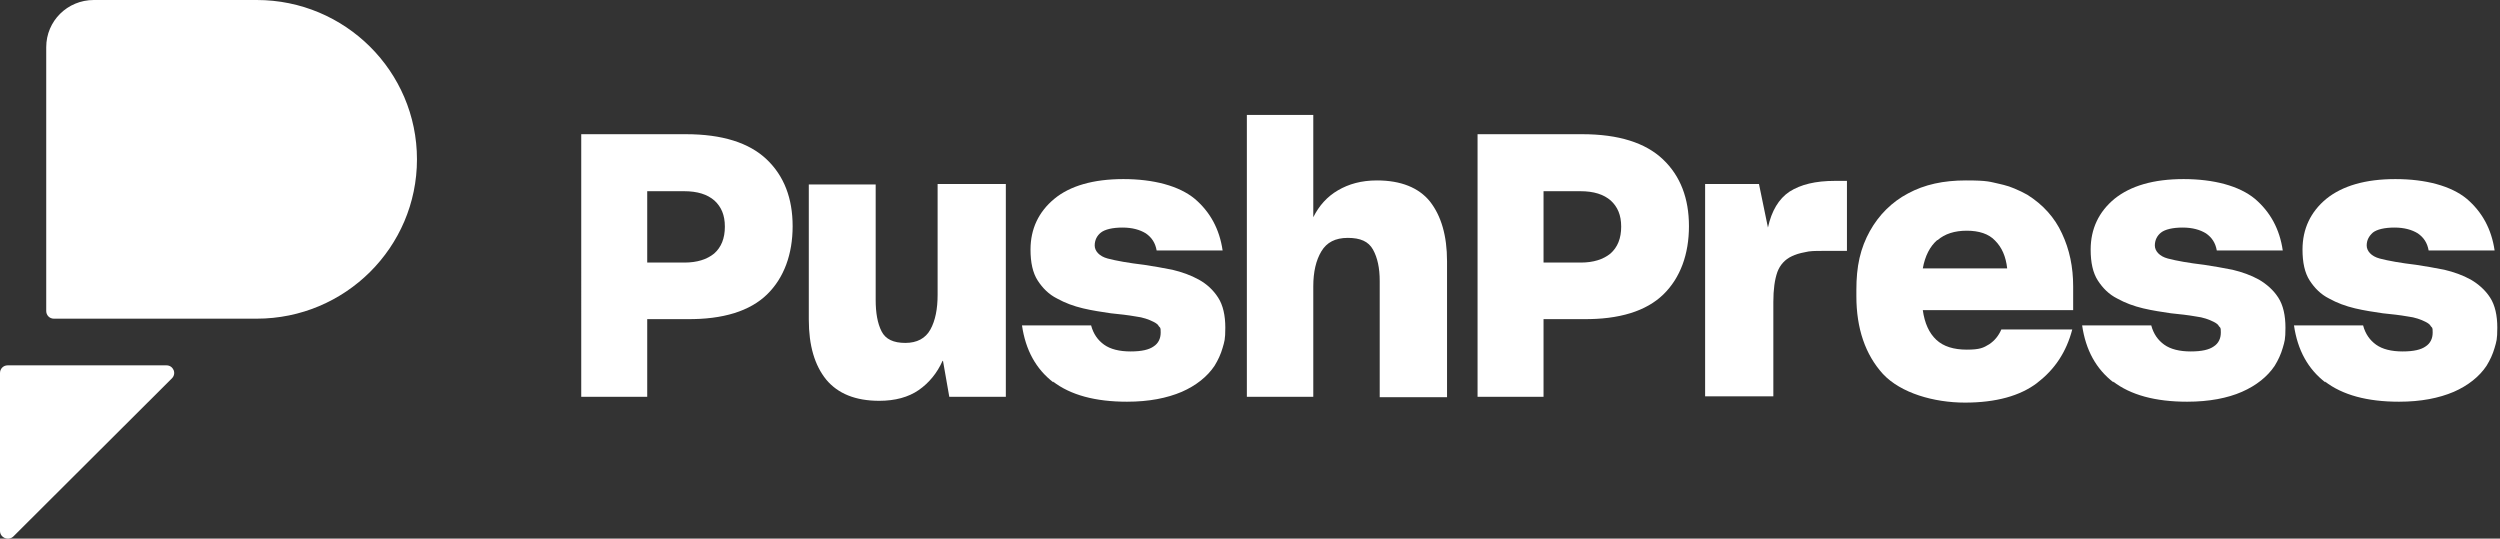 <?xml version="1.0" encoding="UTF-8"?>
<svg xmlns="http://www.w3.org/2000/svg" version="1.1" viewBox="0 0 557 120">
  <rect x="0" y="0" width="557" height="120" fill="#333333" stroke="none"/>
  <defs>
    <style>
      .cls-1 {
        fill: #fff;
      }
    </style>
  </defs>
  <!-- Generator: Adobe Illustrator 28.7.2, SVG Export Plug-In . SVG Version: 1.2.0 Build 154)  -->
  <g>
    <g id="Layer_1">
      <path class="cls-1" d="M144.2,71.1v17.3h-14.7V29.9h23.3c8.1,0,14.1,1.9,18,5.6,3.9,3.7,5.8,8.7,5.8,14.9s-1.9,11.5-5.7,15.2c-3.8,3.7-9.8,5.6-17.9,5.5h-8.8,0ZM144.2,42.5v16h8.3c2.8,0,5-.7,6.6-2,1.6-1.4,2.4-3.4,2.4-6s-.8-4.4-2.3-5.8c-1.6-1.4-3.8-2.1-6.8-2.1h-8.3Z"/>
      <path class="cls-1" d="M210,80.4c-1.2,2.7-3,4.9-5.3,6.5-2.3,1.6-5.3,2.4-8.8,2.4-5.3,0-9.2-1.6-11.8-4.7-2.6-3.2-3.9-7.6-3.9-13.4v-30.1h14.9v25.7c0,2.9.4,5.2,1.3,7,.9,1.8,2.7,2.6,5.3,2.6s4.5-1,5.6-3c1.1-2,1.6-4.6,1.6-7.7v-24.7h15.2v47.4h-12.6l-1.4-8h0Z"/>
      <path class="cls-1" d="M234.7,85.2c-3.9-3-6.2-7.2-7-12.7h15.4c.5,1.9,1.5,3.3,2.9,4.3s3.4,1.5,5.9,1.5,4.1-.4,5.1-1.1c1.1-.7,1.6-1.8,1.6-3.1s-.1-1-.4-1.4c-.2-.4-.6-.7-1.2-1-1-.5-2.3-1-4-1.2-1.7-.3-3.5-.5-5.5-.7-2-.3-4.1-.6-6.2-1.1-2.1-.5-4-1.2-5.8-2.2-1.8-.9-3.2-2.3-4.3-4-1.1-1.7-1.6-4-1.6-6.9,0-4.6,1.8-8.4,5.3-11.3,3.5-2.9,8.7-4.4,15.4-4.4s12.4,1.5,15.9,4.4c3.4,2.9,5.5,6.7,6.2,11.5h-14.7c-.3-1.7-1.1-2.9-2.4-3.8-1.3-.8-3-1.3-5.2-1.3s-3.9.4-4.8,1.1-1.4,1.7-1.4,2.9,1,2.4,2.9,2.9c1.9.5,4.7,1,8.1,1.4,2.1.3,4.2.7,6.3,1.1,2.1.5,4.1,1.2,5.9,2.2,1.8,1,3.2,2.3,4.3,4,1.1,1.7,1.6,4,1.6,6.7s-.2,3.1-.6,4.5c-.4,1.4-1,2.7-1.8,4-1.6,2.4-4.1,4.4-7.3,5.8-3.3,1.4-7.3,2.2-12.2,2.2-7.1,0-12.6-1.5-16.5-4.5h0Z"/>
      <path class="cls-1" d="M292.6,88.4h-14.8V25.6h14.8v22.8c1.3-2.6,3.1-4.6,5.5-6s5.2-2.2,8.7-2.2c5.3,0,9.3,1.6,11.8,4.7,2.5,3.2,3.8,7.6,3.8,13.3v30.3h-15v-25.9c0-2.9-.5-5.2-1.5-7-1-1.8-2.8-2.6-5.6-2.6s-4.7,1-5.9,3c-1.2,2-1.8,4.6-1.8,7.8v24.7h0Z"/>
      <path class="cls-1" d="M343.9,71.1v17.3h-14.7V29.9h23.3c8.1,0,14.1,1.9,18,5.6,3.9,3.7,5.8,8.7,5.8,14.9s-1.9,11.5-5.7,15.2c-3.8,3.7-9.8,5.6-17.9,5.5h-8.8,0ZM343.9,42.5v16h8.3c2.8,0,5-.7,6.6-2,1.6-1.4,2.4-3.4,2.4-6s-.8-4.4-2.3-5.8c-1.6-1.4-3.8-2.1-6.8-2.1h-8.3Z"/>
      <path class="cls-1" d="M379.9,88.4v-47.4h12l2,9.7c.8-3.7,2.4-6.4,4.8-8,2.5-1.6,5.8-2.4,10.1-2.4h2.7v15.6h-5.6c-1.4,0-2.7,0-3.8.3-1.1.2-2.1.5-2.9.9-1.5.7-2.6,1.9-3.2,3.5-.6,1.7-.9,3.9-.9,6.7v21h-15.2Z"/>
      <path class="cls-1" d="M453.9,85.3c-3.8,2.9-9.2,4.4-16.1,4.4s-14.3-2.1-18.3-6.4c-3.9-4.3-5.9-10.1-5.9-17.3v-1.4c0-2.6.2-4.9.7-7.1.5-2.2,1.3-4.2,2.3-6,2-3.6,4.9-6.5,8.5-8.4,3.7-2,7.9-2.9,12.9-2.9s5.3.3,7.6.8c2.3.5,4.3,1.4,6.1,2.4,3.5,2.2,6.1,5.1,7.7,8.6,1.7,3.6,2.5,7.5,2.5,11.8v5.3h-33.5c.4,2.9,1.4,5.1,3,6.6,1.6,1.5,3.9,2.2,6.8,2.2s3.7-.4,5-1.2c1.2-.8,2.1-1.9,2.7-3.3h15.8c-1.3,5-3.9,8.9-7.7,11.8h0ZM431.6,53.5c-1.6,1.4-2.7,3.5-3.2,6.3h18.8c-.3-2.7-1.2-4.7-2.7-6.2-1.4-1.5-3.6-2.2-6.3-2.2s-4.9.7-6.5,2.1h0Z"/>
      <path class="cls-1" d="M470.9,85.2c-3.9-3-6.2-7.2-7-12.7h15.4c.5,1.9,1.5,3.3,2.9,4.3,1.4,1,3.4,1.5,5.9,1.5s4.1-.4,5.1-1.1c1.1-.7,1.6-1.8,1.6-3.1s-.1-1-.4-1.4c-.2-.4-.6-.7-1.2-1-1-.5-2.3-1-4-1.2-1.7-.3-3.5-.5-5.5-.7-2-.3-4.1-.6-6.2-1.1-2.1-.5-4-1.2-5.8-2.2-1.8-.9-3.2-2.3-4.3-4-1.1-1.7-1.6-4-1.6-6.9,0-4.6,1.8-8.4,5.3-11.3,3.6-2.9,8.7-4.4,15.4-4.4s12.4,1.5,15.9,4.4c3.4,2.9,5.5,6.7,6.2,11.5h-14.7c-.3-1.7-1.1-2.9-2.4-3.8-1.3-.8-3-1.3-5.2-1.3s-3.9.4-4.8,1.1-1.4,1.7-1.4,2.9,1,2.4,2.9,2.9c1.9.5,4.7,1,8.1,1.4,2.1.3,4.2.7,6.3,1.1,2.1.5,4.1,1.2,5.9,2.2,1.7,1,3.2,2.3,4.3,4,1.1,1.7,1.6,4,1.6,6.7s-.2,3.1-.6,4.5c-.4,1.4-1,2.7-1.8,4-1.6,2.4-4.1,4.4-7.3,5.8-3.2,1.4-7.3,2.2-12.2,2.2-7.1,0-12.6-1.5-16.5-4.5h0Z"/>
      <path class="cls-1" d="M518.1,85.2c-3.9-3-6.2-7.2-7-12.7h15.4c.5,1.9,1.5,3.3,2.9,4.3,1.4,1,3.4,1.5,5.9,1.5s4.1-.4,5.1-1.1c1.1-.7,1.6-1.8,1.6-3.1s-.1-1-.4-1.4c-.2-.4-.6-.7-1.2-1-1-.5-2.3-1-4-1.2-1.7-.3-3.5-.5-5.5-.7-2-.3-4.1-.6-6.2-1.1-2.1-.5-4-1.2-5.8-2.2-1.8-.9-3.2-2.3-4.3-4-1.1-1.7-1.6-4-1.6-6.9,0-4.6,1.8-8.4,5.3-11.3,3.6-2.9,8.7-4.4,15.4-4.4s12.4,1.5,15.9,4.4c3.4,2.9,5.5,6.7,6.2,11.5h-14.7c-.3-1.7-1.1-2.9-2.4-3.8-1.3-.8-3-1.3-5.2-1.3s-3.9.4-4.8,1.1c-.9.8-1.4,1.7-1.4,2.9s1,2.4,2.9,2.9c1.9.5,4.7,1,8.1,1.4,2.1.3,4.2.7,6.3,1.1,2.1.5,4.1,1.2,5.9,2.2,1.7,1,3.2,2.3,4.3,4,1.1,1.7,1.6,4,1.6,6.7s-.2,3.1-.6,4.5c-.4,1.4-1,2.7-1.8,4-1.6,2.4-4.1,4.4-7.3,5.8-3.3,1.4-7.3,2.2-12.2,2.2-7.1,0-12.6-1.5-16.5-4.5h0Z"/>
      <path class="cls-1" d="M37,81.4H1.7c-1,0-1.7.8-1.7,1.7v35.2c0,1.5,1.9,2.3,3,1.2l35.3-35.2c1.1-1.1.3-2.9-1.2-2.9Z"/>
      <path class="cls-1" d="M20.9,0h36.3c19.7,0,35.7,15.9,35.7,35.5s-16,35.5-35.7,35.5H12c-1,0-1.7-.8-1.7-1.7V10.5c0-5.8,4.7-10.5,10.6-10.5Z"/>
    </g>
  </g>
</svg>